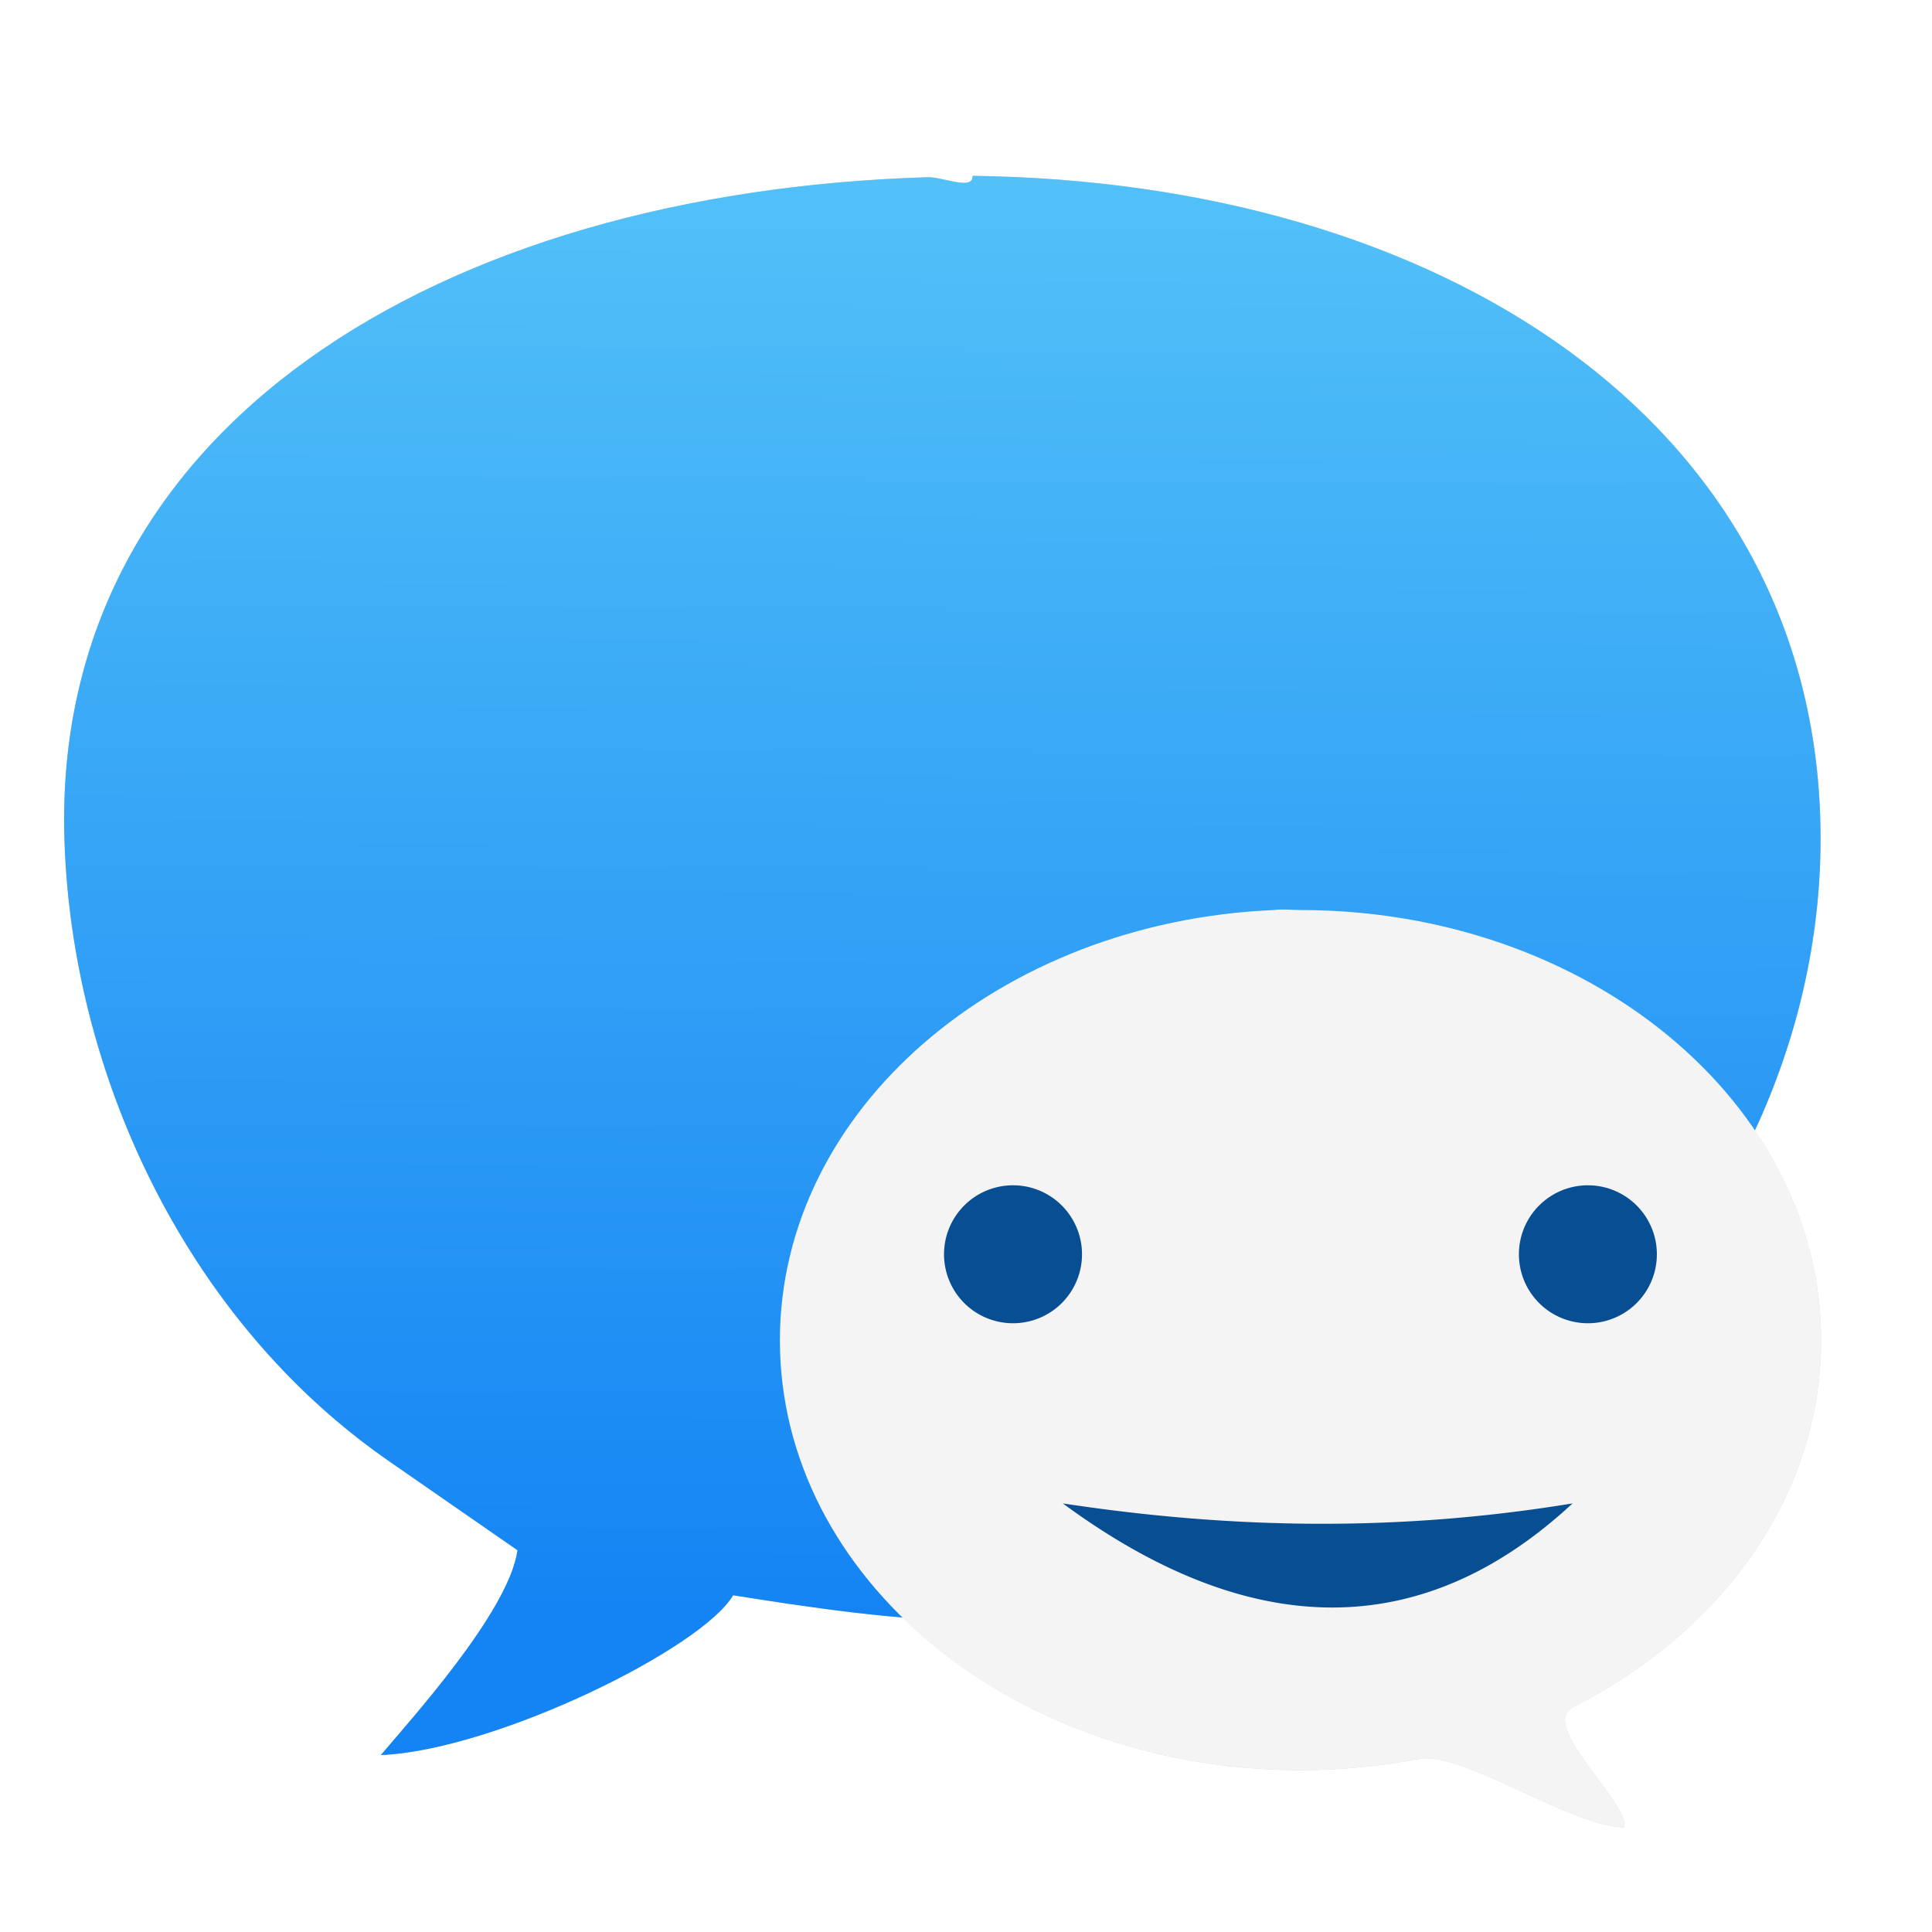 <svg height="128" width="128" xmlns="http://www.w3.org/2000/svg" xmlns:xlink="http://www.w3.org/1999/xlink"><linearGradient id="a" gradientUnits="userSpaceOnUse" x1="362.815" x2="362.815" y1="245.107" y2="525.384"><stop offset="0" stop-color="#f4f4f4"/><stop offset="1" stop-color="#dce3ec"/></linearGradient><linearGradient id="b" gradientUnits="userSpaceOnUse" x1="64.438" x2="63.839" y1="8.418" y2="106.972"><stop offset="0" stop-color="#55c3f8"/><stop offset="1" stop-color="#1484f4"/></linearGradient><filter id="c" color-interpolation-filters="sRGB" height="1.074" width="1.07" x="-.035" y="-.037"><feGaussianBlur stdDeviation="1.694"/></filter><path d="m64.438 11.648v.002c.031 1.006-1.975.061-2.984.092-32.29.982-58.016 16.535-57.186 43.842.433 14.244 6.78 28.987 17.98 38.514 1.111.945 2.271 1.839 3.477 2.676l8.561 5.938c-.57 4.079-7.16 11.303-9.055 13.568 7.573-.32 21.268-7.054 23.342-10.588 2.997.476 7.32 1.146 11.217 1.465 6.326 6.189 15.787 10.121 26.371 10.121 2.695 0 5.307-.272 7.824-.74 2.794-.591 9.979 4.422 13.617 4.533.41-1.585-5.739-6.789-3.377-7.973 9.868-5.014 16.426-14.015 16.426-24.293 0-5.057-1.6-9.802-4.393-13.92 2.993-6.456 4.558-13.469 4.34-20.66-.804-26.449-25.228-42.177-56.16-42.576z" fill="#304050" fill-opacity=".228" filter="url(#c)"/><path d="m64.438 11.649c30.932.399 55.355 16.126 56.159 42.575.83 27.305-23.849 52.126-56.139 53.107-4.567.139-11.595-.958-15.886-1.64-2.073 3.534-15.768 10.268-23.341 10.588 1.895-2.265 8.483-9.491 9.053-13.57l-8.561-5.936c-1.206-.837-2.364-1.731-3.475-2.676-11.2-9.527-17.548-24.271-17.981-38.514-.83-27.307 24.896-42.861 57.186-43.842 1.009-.031 3.016.916 2.985-.091z" fill="url(#b)"/><path d="m84.399 60.293c-18.23.772-32.729 13.259-32.729 28.511 0 15.745 15.435 28.473 34.49 28.473 2.695 0 5.306-.271 7.824-.739 2.794-.591 9.979 4.421 13.617 4.532.41-1.585-5.739-6.789-3.376-7.973 9.868-5.014 16.426-14.015 16.426-24.293 0-15.746-15.435-28.511-34.49-28.511-.596 0-1.173-.081-1.761 0z" fill="url(#a)"/><path d="m67.114 78.529a4.57 4.57 0 0 0 -4.57 4.57 4.57 4.57 0 0 0 4.57 4.57 4.57 4.57 0 0 0 4.572-4.57 4.57 4.57 0 0 0 -4.572-4.57zm38.088 0a4.57 4.57 0 0 0 -4.57 4.57 4.57 4.57 0 0 0 4.57 4.57 4.57 4.57 0 0 0 4.57-4.57 4.57 4.57 0 0 0 -4.57-4.57zm-34.787 21.076c12.652 9.316 23.988 9.075 33.771 0-11.288 1.849-22.265 1.748-33.771 0z" fill="#084e93"/></svg>